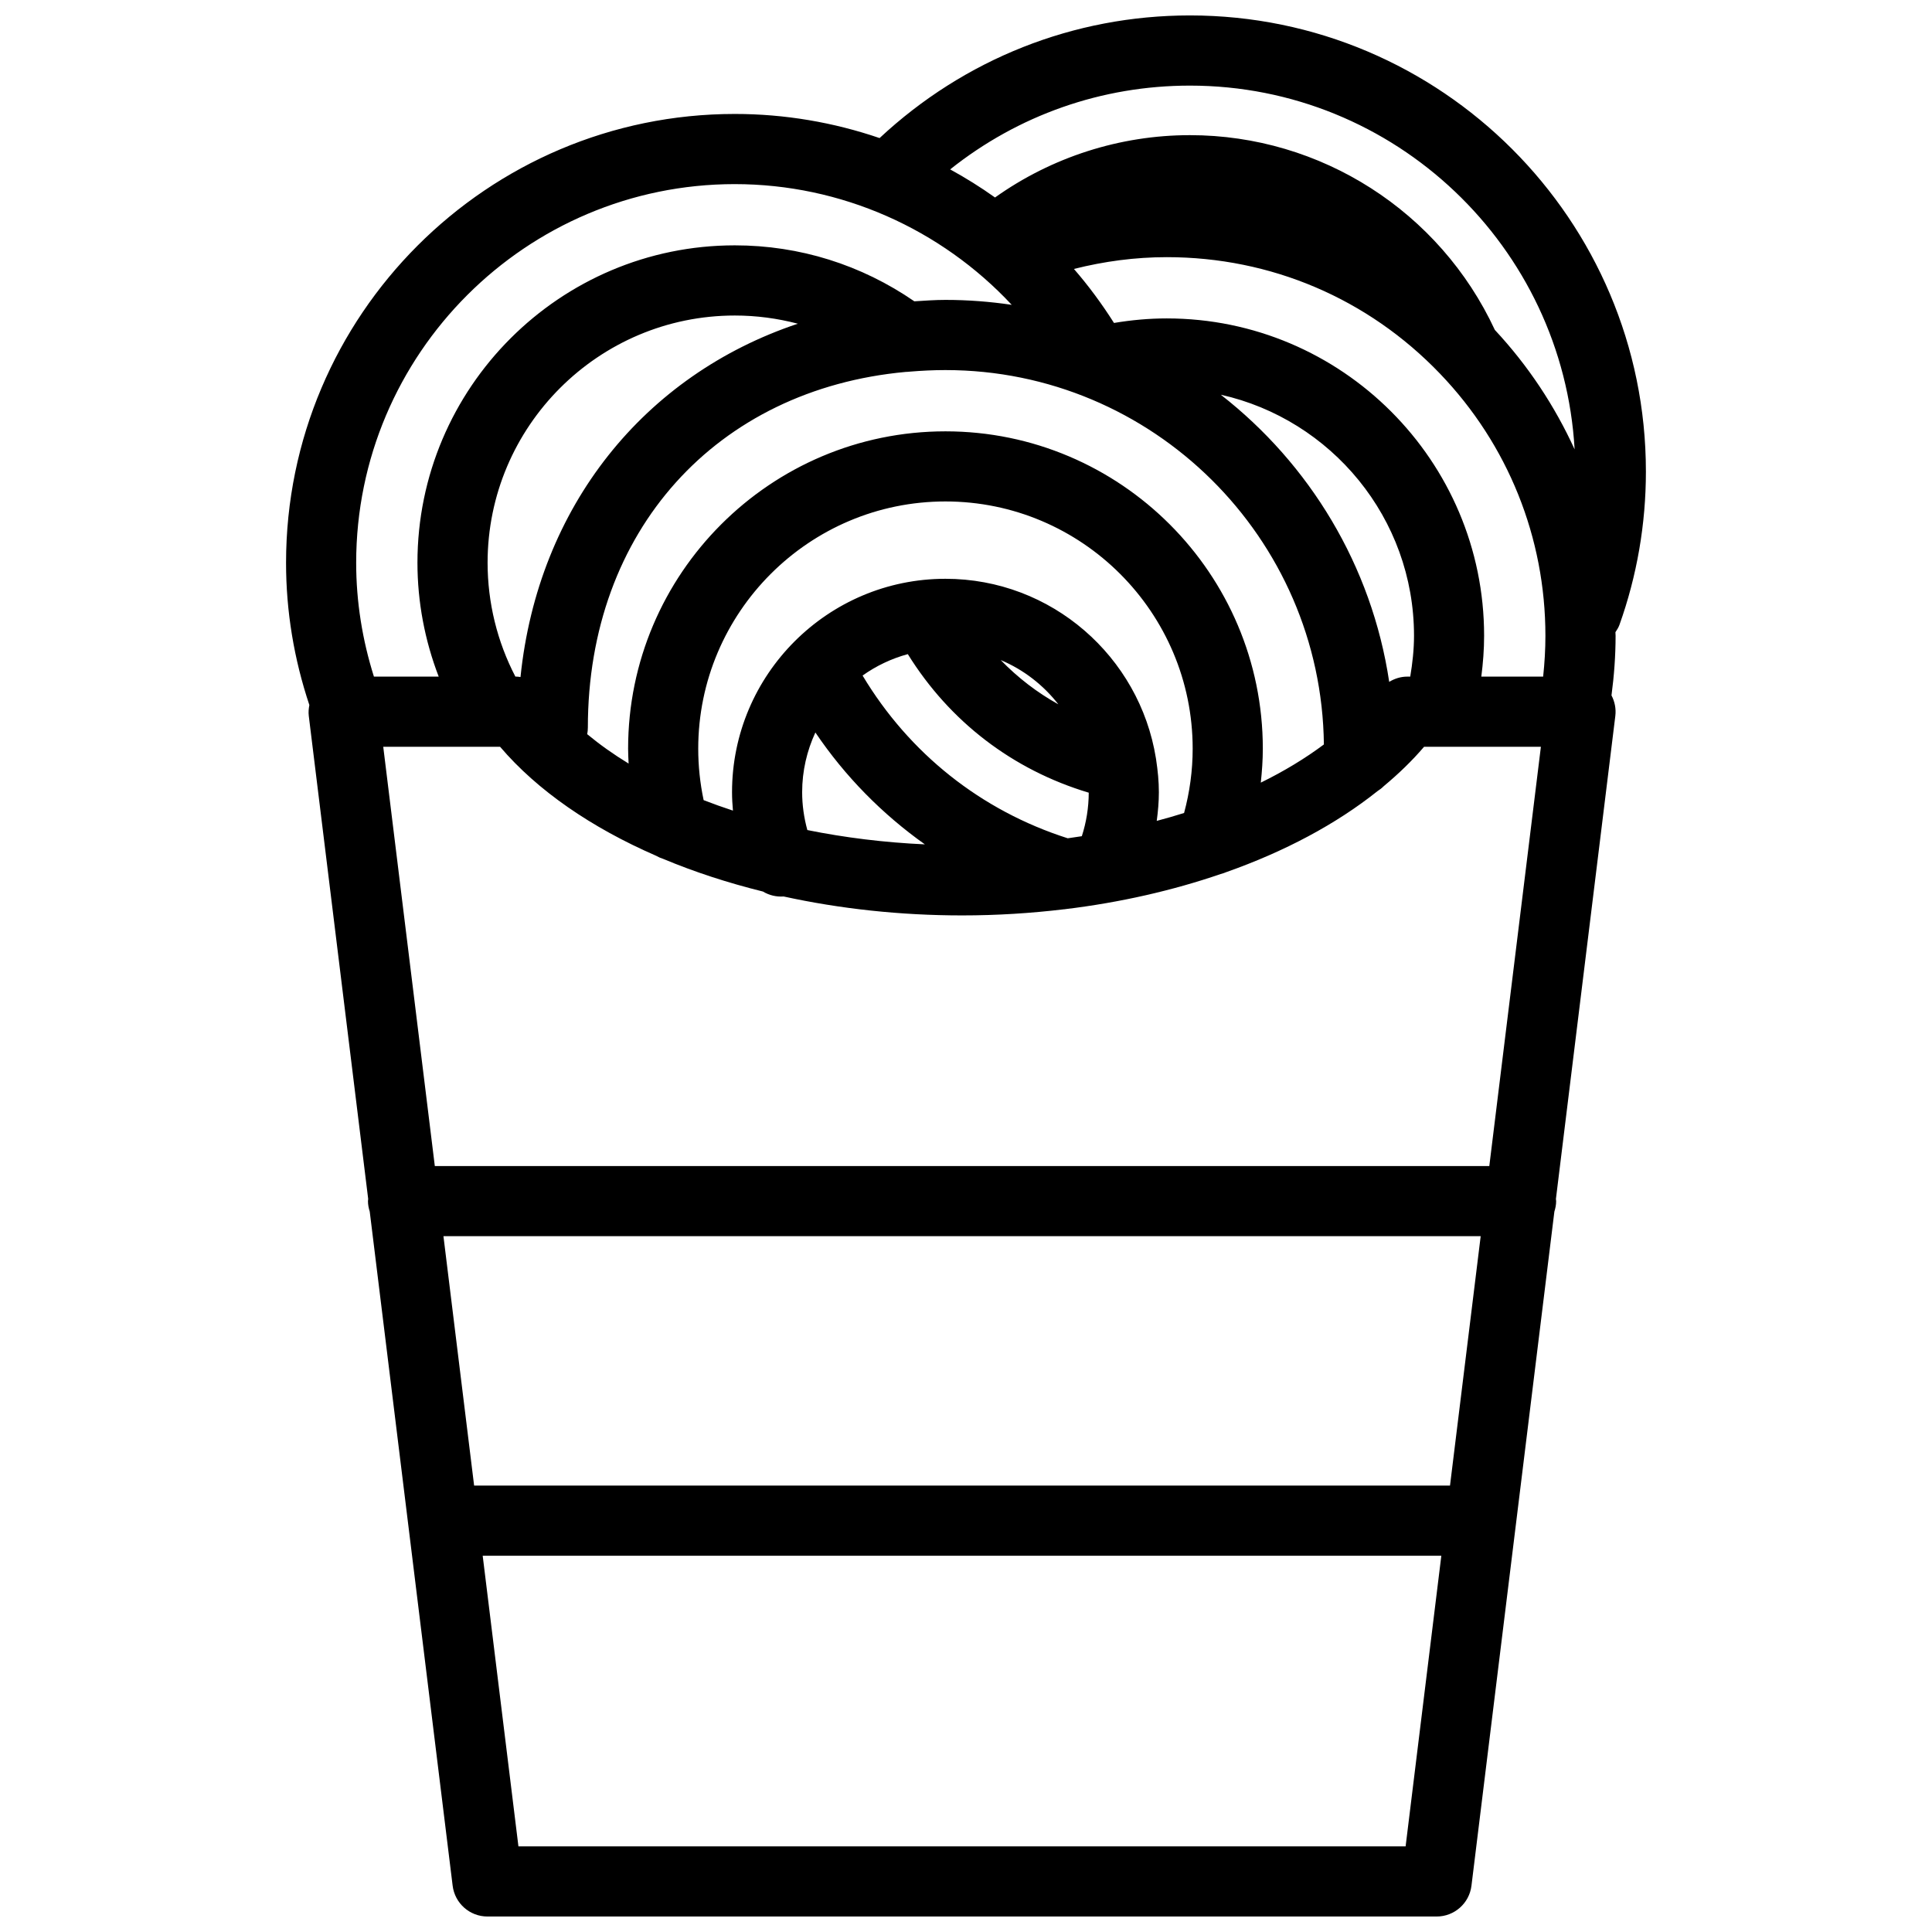 <?xml version="1.0" encoding="UTF-8"?>
<!-- Uploaded to: ICON Repo, www.svgrepo.com, Generator: ICON Repo Mixer Tools -->
<svg width="800px" height="800px" version="1.1" viewBox="144 144 512 512" xmlns="http://www.w3.org/2000/svg">
 <defs>
  <clipPath id="a">
   <path d="m219 148.09h362v503.81h-362z"/>
  </clipPath>
 </defs>
 <g clip-path="url(#a)">
  <path d="m580.18 268.93c0-66.629-54.203-120.84-120.83-120.84-30.832 0-59.82 11.582-82.25 32.5-12.18-4.16-25.109-6.391-38.363-6.391-65.574 0-118.93 53.348-118.93 118.93-0.004 12.906 2.117 25.566 6.176 37.711-0.184 0.949-0.273 1.918-0.152 2.898l15.742 128c-0.012 0.191-0.059 0.375-0.059 0.566 0 0.973 0.191 1.891 0.469 2.773l21.973 178.66c0.574 4.656 4.527 8.16 9.223 8.16h251.55c4.695 0 8.652-3.504 9.223-8.16l21.973-178.65c0.277-0.883 0.469-1.805 0.469-2.781 0-0.195-0.047-0.379-0.059-0.574l15.742-128c0.23-1.895-0.145-3.785-1.016-5.441 0.695-5.238 1.086-10.527 1.086-15.816 0-0.312-0.043-0.621-0.043-0.934 0.402-0.613 0.809-1.227 1.066-1.945 4.652-13.035 7.012-26.719 7.012-40.672zm-241.45-76.137c28.164 0 54.629 11.883 73.387 31.992-5.734-0.852-11.602-1.309-17.57-1.309-2.797 0-5.512 0.207-8.238 0.375-14.043-9.672-30.395-14.832-47.578-14.832-46.375 0-84.102 37.73-84.102 84.105 0 10.398 1.949 20.609 5.629 30.18l-17.164 0.008c-3.07-9.746-4.707-19.863-4.703-30.18 0-55.332 45.012-100.34 100.34-100.34zm199.95 260.22h-279.45l-13.668-111.11h30.961c9.918 11.629 24.238 21.445 41.387 28.902 0.602 0.348 1.234 0.621 1.898 0.828 8.215 3.445 17.07 6.328 26.383 8.637 1.633 0.988 3.543 1.445 5.484 1.309 14.895 3.254 30.859 5.016 47.285 5.016 9.199 0 18.242-0.574 27.047-1.629 0.02 0 0.039 0.008 0.059 0.008 0.094 0 0.176-0.043 0.27-0.043 14.59-1.77 28.453-4.945 41.156-9.305 0.496-0.121 0.965-0.285 1.434-0.484 15.531-5.477 29.195-12.758 40.125-21.488 0.605-0.379 1.164-0.816 1.664-1.316 3.953-3.293 7.551-6.769 10.68-10.438h30.957zm-10.414 84.68h-258.62l-8.129-66.09h274.88zm-255.05-244.56c0-36.125 29.391-65.516 65.516-65.516 5.715 0 11.305 0.754 16.699 2.168-40.676 13.594-68.84 48.402-73.496 93.641-0.32-0.035-0.633-0.113-0.957-0.113h-0.395c-4.82-9.273-7.363-19.605-7.367-30.18zm111.88-50.645c3.098-0.254 6.242-0.414 9.457-0.414 54.949 0 99.672 44.406 100.29 99.215-4.969 3.707-10.562 7.098-16.719 10.117 0.316-2.981 0.535-5.973 0.535-8.992 0-46.375-37.727-84.105-84.102-84.105s-84.102 37.73-84.102 84.105c0 1.316 0.074 2.625 0.133 3.938-3.981-2.426-7.644-5.027-10.973-7.785 0.105-0.559 0.172-1.133 0.172-1.723 0-52.215 34.129-89.68 84.234-94.281 0.363-0.02 0.723-0.02 1.078-0.074zm132.63 80.824h-0.801c-1.715 0-3.344 0.523-4.773 1.387-4.621-30.805-21.109-57.758-44.633-76.098 29.258 6.551 51.207 32.68 51.207 63.883 0 3.644-0.406 7.254-1 10.828zm-67.18 38.23c0.336-2.508 0.566-5.031 0.566-7.598 0-2.894-0.289-5.715-0.707-8.496-0.023-0.168-0.043-0.332-0.074-0.496-4.328-26.918-27.656-47.566-55.777-47.566-31.188 0-56.559 25.375-56.559 56.559 0 1.637 0.102 3.262 0.242 4.875-2.656-0.867-5.242-1.797-7.769-2.777-0.945-4.469-1.43-9.035-1.43-13.637 0-36.125 29.391-65.516 65.516-65.516s65.516 29.391 65.516 65.516c0 5.797-0.785 11.508-2.277 17.043-2.371 0.746-4.785 1.445-7.246 2.094zm-92.594 2.43c-0.887-3.25-1.375-6.598-1.375-10.027 0-5.656 1.277-11.004 3.504-15.832 7.887 11.672 17.723 21.629 29.016 29.652-10.793-0.488-21.238-1.793-31.145-3.793zm14.641-40.945c3.586-2.555 7.629-4.488 11.984-5.676 11.098 17.875 27.785 30.668 47.949 36.719-0.012 3.961-0.637 7.824-1.832 11.531-1.242 0.188-2.481 0.383-3.734 0.551-22.969-7.328-42.012-22.5-54.367-43.125zm36.605-4.106c6.059 2.543 11.297 6.625 15.281 11.734-5.66-3.141-10.777-7.09-15.281-11.734zm143.75 4.391h-16.387c0.461-3.586 0.742-7.199 0.742-10.832 0-46.371-37.727-84.098-84.098-84.098-4.715 0-9.391 0.43-13.988 1.203-3.207-5.062-6.746-9.852-10.617-14.312 8.008-2.019 16.23-3.125 24.605-3.125 27.598 0 53.312 10.961 72.41 30.879 0.004 0 0.008 0.004 0.012 0.012 18.004 18.77 27.922 43.426 27.922 69.441 0 3.621-0.215 7.238-0.602 10.832zm-36.449 310h-235.11l-9.473-77.027h254.05zm23.648-401.88c-14.582-31.391-46.105-51.617-80.809-51.617-18.562 0-36.633 5.832-51.648 16.52-3.816-2.719-7.785-5.199-11.891-7.445 18.016-14.355 40.16-22.203 63.539-22.203 54.406 0 98.898 42.746 101.95 96.402-5.258-11.496-12.316-22.191-21.141-31.656z"/>
 </g>
</svg>